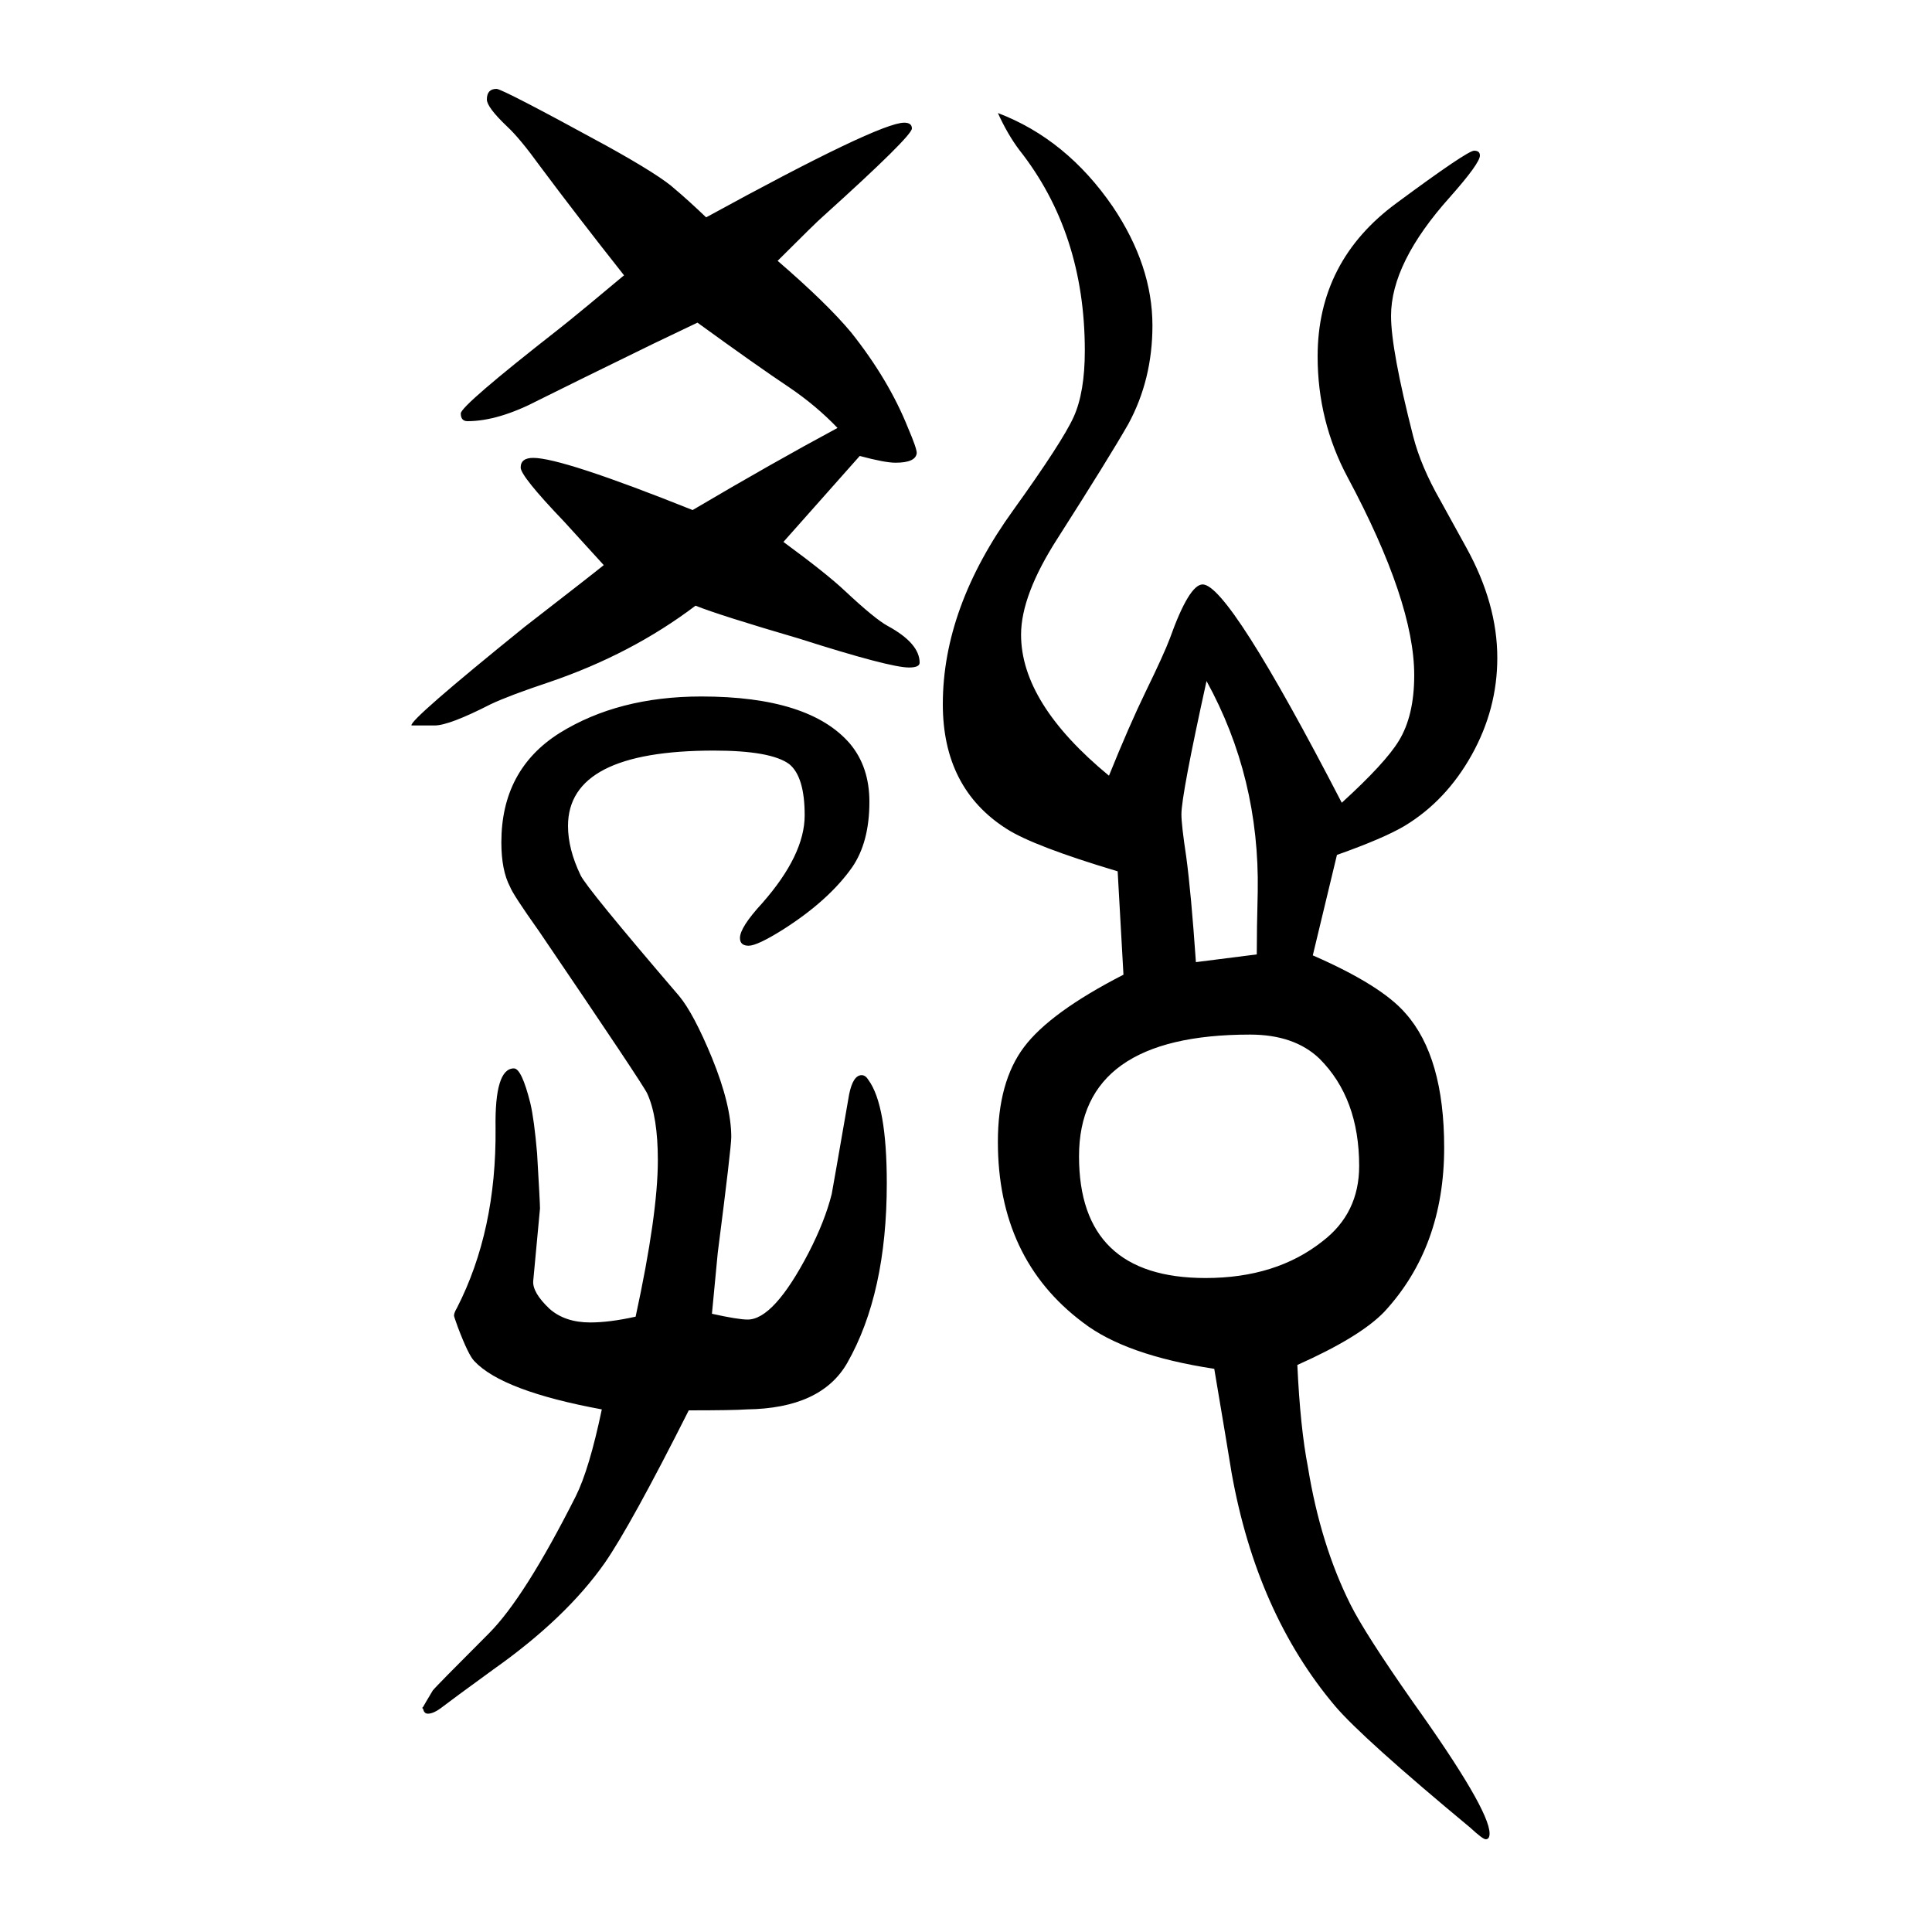 <svg xmlns="http://www.w3.org/2000/svg" xmlns:xlink="http://www.w3.org/1999/xlink" height="100" width="100" version="1.1"><path d="M717 1122q83 49 150 85q-22 23 -50 42q-33 22 -95 67l-46 -22q-86 -42 -118 -58q-42 -22 -74 -22q-7 0 -7 8t101 87q9 7 32 26l36 30q-49 62 -87 113q-21 29 -34 41q-21 20 -21 28q0 11 10 11q6 0 114 -59q56 -31 71 -45q12 -10 32 -29q179 98 205 98q8 0 8 -6
q0 -8 -92 -91q-7 -6 -47 -46q51 -44 76 -74q39 -49 59 -99q9 -21 9 -26q-1 -10 -22 -10q-11 0 -37 7l-79 -89q45 -33 64 -51q31 -29 44 -36q33 -18 33 -38q0 -5 -11 -5q-20 0 -114 30q-82 24 -107 34q-66 -50 -151 -79q-42 -14 -61 -23q-43 -22 -58 -22h-24q-3 5 117 102
q71 55 82 64q-32 35 -41 45q-45 47 -45 56q0 10 13 10q30 0 165 -54zM623 191q-103 19 -132 50q-6 6 -17 35q-4 11 -4 12q0 3 3 8q41 80 40 186q-1 62 19 62q8 0 17 -36q4 -17 7 -52q3 -51 3 -57l-7 -75q-1 -12 17 -29q16 -14 42 -14q20 0 47 6q23 106 23 162q0 45 -11 69
q-4 9 -112 168q-27 38 -30 46q-9 17 -9 46q0 75 60 113q61 38 147 38q112 0 154 -49q20 -24 20 -60q0 -42 -18 -68q-24 -34 -71 -64q-27 -17 -36 -17t-9 8q0 11 23 36q44 50 44 91q0 40 -16 53q-19 14 -78 14q-151 0 -151 -78q0 -24 13 -51q6 -13 102 -125q15 -18 34 -64
q20 -49 20 -82q0 -11 -14 -120q-1 -11 -6 -63q27 -6 37 -6q27 0 63 69q17 33 24 61q1 5 18 103q4 20 13 20q4 0 7 -5q19 -26 19 -107q0 -114 -41 -186q-27 -47 -104 -48q-14 -1 -60 -1q-60 -119 -87 -158q-40 -57 -115 -110q-44 -32 -53 -39t-15 -7q-4 0 -5 5l-1 1l1 1
q1 2 10 17q3 4 58 59q37 37 90 142q14 28 27 90zM1033 1533q71 -27 119 -97q41 -61 41 -123q0 -56 -25 -102q-20 -35 -73 -118q-38 -59 -38 -100q0 -71 91 -146q21 52 38 87q19 39 25 55q20 56 34 56q27 0 144 -226q45 41 59 64q16 26 16 68q0 76 -69 205q-31 58 -31 125
q0 99 82 159q73 54 80 54q6 0 6 -5q0 -8 -31 -43q-61 -68 -61 -123q0 -35 23 -125q8 -31 28 -66l27 -49q32 -58 32 -114q0 -53 -26.5 -100.5t-69.5 -73.5q-22 -13 -70 -30l-25 -104q71 -31 96 -60q40 -45 40 -139q0 -103 -62 -170q-25 -26 -90 -55q3 -65 11 -106
q13 -80 44 -142q15 -30 64 -100q80 -112 80 -137q0 -6 -4 -6q-3 0 -16 12q-112 93 -140 126q-81 96 -107 241q-4 25 -18 108q-92 14 -136 48q-88 66 -88 187q0 62 27 98t103 75l-6 107q-87 26 -115 44q-66 42 -66 129q0 100 73 201q51 71 62.5 96.5t11.5 68.5q0 122 -68 208
q-12 16 -22 38zM1294 579q-177 0 -177 -126t131 -126q73 0 121 38q38 29 38 78q0 70 -41 111q-26 25 -72 25zM1238 654l63 8q0 26 1 65q2 118 -53 218q-26 -118 -26 -138q0 -11 5 -44q5 -37 10 -109z" style="" transform="scale(0.05 -0.05) translate(0 -1650)"/></svg>